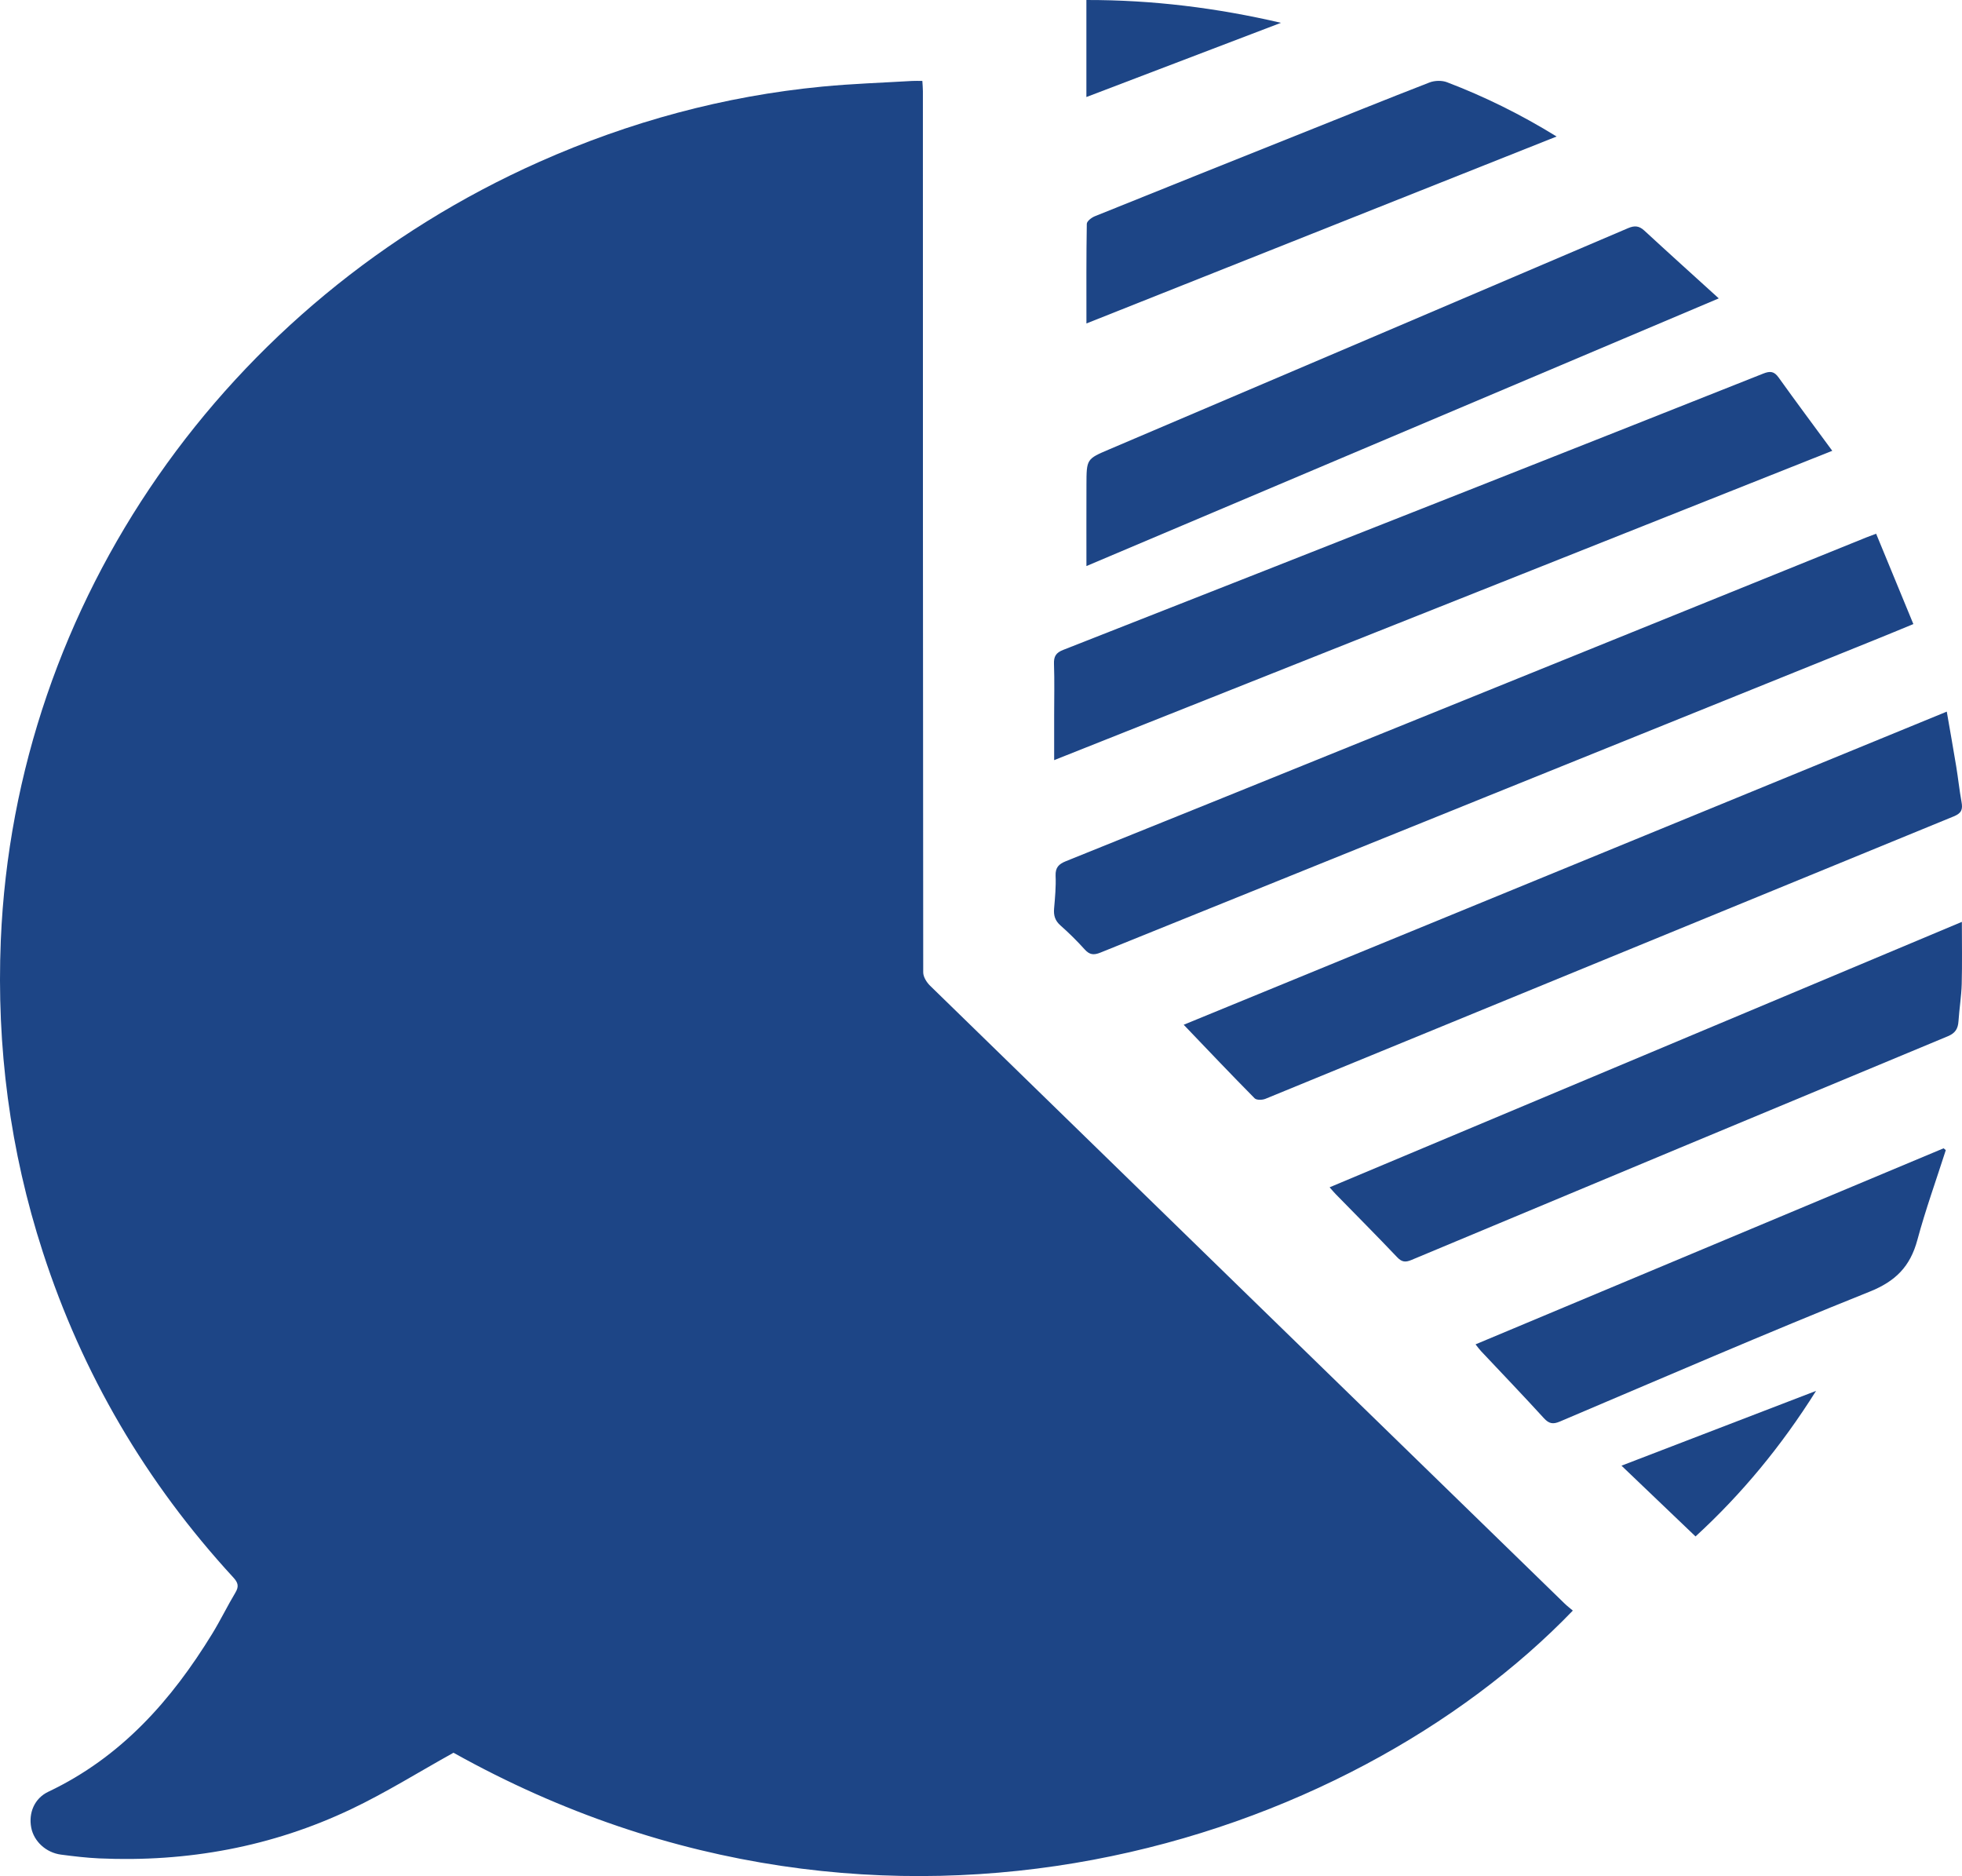 <?xml version="1.0" encoding="UTF-8"?>
<svg width="91px" height="87px" viewBox="0 0 91 87" version="1.1" xmlns="http://www.w3.org/2000/svg" xmlns:xlink="http://www.w3.org/1999/xlink">
    <!-- Generator: Sketch 51.1 (57501) - http://www.bohemiancoding.com/sketch -->
    <title>monthly-progress-reports-to-investors</title>
    <desc>Created with Sketch.</desc>
    <defs></defs>
    <g id="about" stroke="none" stroke-width="1" fill="none" fill-rule="evenodd">
        <g id="About" transform="translate(-1083, -1807)" fill="#1D4586">
            <g id="monthly-progress-reports-to-investors" transform="translate(1083, 1807)">
                <path d="M21.034,81.28 C19.414,82.18 17.897,83.131 16.285,83.897 C12.609,85.644 8.693,86.361 4.609,86.18 C4.014,86.153 3.423,86.082 2.832,86.005 C2.134,85.915 1.569,85.388 1.448,84.751 C1.318,84.068 1.598,83.395 2.239,83.09 C5.628,81.483 7.956,78.839 9.842,75.764 C10.225,75.14 10.544,74.478 10.92,73.851 C11.089,73.568 11.043,73.393 10.826,73.157 C6.765,68.745 3.817,63.711 1.987,58.064 C0.46,53.36 -0.166,48.543 0.037,43.61 C0.693,27.875 10.503,13.96 25.014,7.506 C29.195,5.647 33.568,4.456 38.145,4.015 C39.527,3.882 40.917,3.837 42.303,3.754 C42.452,3.745 42.602,3.753 42.78,3.753 C42.79,3.936 42.805,4.081 42.805,4.225 C42.806,17.847 42.805,31.47 42.82,45.092 C42.82,45.302 42.979,45.556 43.142,45.714 C52.946,55.27 62.76,64.818 72.572,74.365 C72.691,74.48 72.825,74.582 72.95,74.688 C62.617,85.418 41.26,92.577 21.034,81.28" id="Fill-1"></path>
                <path d="M87.017,24.75 C87.595,26.152 88.16,27.526 88.744,28.94 C88.113,29.2 87.534,29.441 86.952,29.675 C74.982,34.507 63.01,39.335 51.042,44.174 C50.726,44.302 50.535,44.279 50.308,44.027 C49.957,43.637 49.582,43.266 49.189,42.919 C48.934,42.696 48.862,42.452 48.89,42.131 C48.934,41.626 48.982,41.117 48.96,40.612 C48.946,40.229 49.105,40.071 49.438,39.936 C54.298,37.981 59.153,36.014 64.01,34.049 C71.523,31.009 79.036,27.967 86.55,24.927 C86.686,24.872 86.824,24.823 87.017,24.75" id="Fill-2"></path>
                <path d="M54.901,47.521 C66.714,42.674 78.467,37.852 90.294,33 C90.445,33.874 90.595,34.707 90.732,35.543 C90.822,36.09 90.879,36.643 90.978,37.189 C91.04,37.529 90.985,37.708 90.62,37.857 C79.976,42.216 69.337,46.592 58.694,50.955 C58.548,51.015 58.281,51.023 58.192,50.932 C57.1,49.828 56.03,48.7 54.901,47.521" id="Fill-3"></path>
                <path d="M48.893,35.25 C48.893,34.5 48.893,33.823 48.893,33.147 C48.893,32.361 48.913,31.574 48.885,30.789 C48.873,30.443 48.971,30.271 49.314,30.137 C55.586,27.677 61.852,25.204 68.119,22.732 C72.674,20.933 77.231,19.134 81.783,17.324 C82.101,17.198 82.289,17.216 82.495,17.507 C83.302,18.635 84.131,19.745 84.983,20.905 C72.926,25.698 60.944,30.461 48.893,35.25" id="Fill-4"></path>
                <path d="M61.669,55.059 C71.497,50.935 81.259,46.837 90.994,42.75 C90.994,43.739 91.012,44.687 90.987,45.635 C90.97,46.208 90.875,46.781 90.837,47.355 C90.814,47.704 90.691,47.909 90.346,48.053 C82.045,51.502 73.751,54.964 65.458,58.431 C65.19,58.543 65.019,58.531 64.803,58.303 C63.863,57.312 62.899,56.345 61.943,55.367 C61.863,55.285 61.789,55.194 61.669,55.059" id="Fill-5"></path>
                <path d="M79.719,13.837 C69.837,18.02 60.096,22.143 50.39,26.25 C50.39,24.972 50.386,23.73 50.391,22.486 C50.394,21.285 50.397,21.285 51.451,20.837 C59.474,17.419 67.497,14.004 75.516,10.579 C75.816,10.452 76.025,10.47 76.268,10.695 C77.381,11.723 78.508,12.736 79.719,13.837" id="Fill-6"></path>
                <path d="M68.438,62.342 C75.7,59.301 82.923,56.276 90.147,53.25 C90.182,53.278 90.215,53.307 90.248,53.336 C89.804,54.723 89.309,56.094 88.93,57.5 C88.596,58.739 87.916,59.417 86.717,59.898 C81.897,61.829 77.129,63.894 72.345,65.923 C72.028,66.057 71.844,66.024 71.606,65.764 C70.649,64.715 69.665,63.69 68.692,62.656 C68.61,62.57 68.541,62.471 68.438,62.342" id="Fill-7"></path>
                <path d="M50.39,15 C50.39,13.402 50.381,11.892 50.407,10.381 C50.409,10.258 50.625,10.091 50.778,10.029 C53.886,8.774 57,7.53 60.113,6.285 C62.174,5.46 64.231,4.628 66.301,3.825 C66.539,3.732 66.875,3.723 67.11,3.812 C68.864,4.481 70.537,5.307 72.198,6.33 C64.917,9.225 57.698,12.095 50.39,15" id="Fill-8"></path>
                <path d="M78.641,71.25 C77.472,70.133 76.349,69.059 75.207,67.968 C78.161,66.833 81.138,65.688 84.231,64.5 C82.623,67.059 80.781,69.288 78.641,71.25" id="Fill-9"></path>
                <path d="M59.413,1.058 C56.422,2.199 53.43,3.34 50.388,4.5 C50.388,2.967 50.388,1.507 50.388,7.76013668e-05 C53.452,-0.006 56.445,0.366 59.413,1.058" id="Fill-10"></path>
            </g>
        </g>
    </g>
</svg>